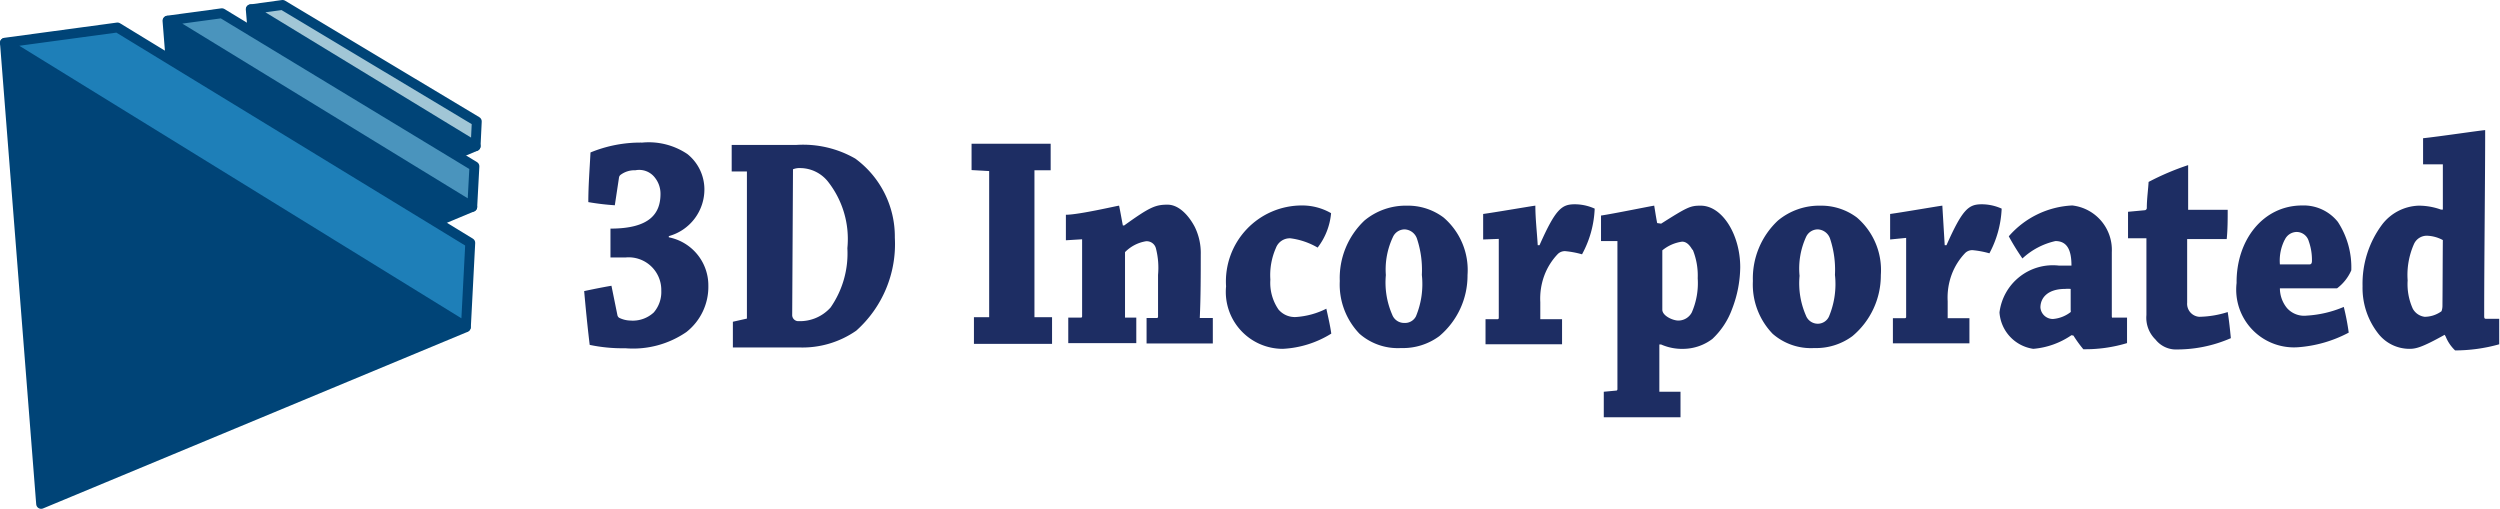 <svg xmlns="http://www.w3.org/2000/svg" viewBox="0 0 126.42 25.73"><defs><style>.cls-1{fill:#1d2d63;}.cls-2{fill:#047;}.cls-2,.cls-3,.cls-4,.cls-5{stroke:#047;stroke-linecap:round;stroke-linejoin:round;stroke-width:0.5px;}.cls-3{fill:#a1c6d6;}.cls-4{fill:#4a94bd;}.cls-5{fill:#1e7fb8;}</style></defs><title>3D Incorporated</title><g id="レイヤー_2" data-name="レイヤー 2"><g id="レイヤー_1-2" data-name="レイヤー 1"><path class="cls-1" d="M31.09,10.38a12.41,12.41,0,0,1-1.34-.16c0-.85.07-1.7.11-2.51a6.63,6.63,0,0,1,2.62-.5,3.5,3.5,0,0,1,2.28.58,2.29,2.29,0,0,1,.86,1.76,2.45,2.45,0,0,1-1.8,2.39V12a2.48,2.48,0,0,1,2,2.45,2.91,2.91,0,0,1-1.11,2.34,4.76,4.76,0,0,1-3.09.82,8,8,0,0,1-1.8-.17c-.11-.91-.2-1.82-.28-2.72.42-.09.91-.19,1.38-.27l.3,1.48a.21.21,0,0,0,.09.14,1.35,1.35,0,0,0,.57.14,1.56,1.56,0,0,0,1.18-.41,1.58,1.58,0,0,0,.38-1.1,1.65,1.65,0,0,0-1.81-1.68h-.76c0-.47,0-1,0-1.46,2,0,2.53-.77,2.53-1.76A1.3,1.3,0,0,0,33.13,9a1,1,0,0,0-1-.39,1.18,1.18,0,0,0-.76.24.22.22,0,0,0-.07.14Z"/><path class="cls-1" d="M37.77,16.11s0,0,0-.06V8.67l-.77,0c0-.46,0-.9,0-1.34,1,0,2.15,0,3.25,0a5.29,5.29,0,0,1,3,.69,4.89,4.89,0,0,1,2,4,5.87,5.87,0,0,1-1.95,4.7,4.76,4.76,0,0,1-2.89.85l-1.55,0h-1.8v-1.3Zm2.29-.2a.31.31,0,0,0,.33.33A2.08,2.08,0,0,0,42,15.55a4.79,4.79,0,0,0,.85-3,4.69,4.69,0,0,0-1-3.39,1.81,1.81,0,0,0-1.35-.66.91.91,0,0,0-.4.06Z"/><path class="cls-1" d="M49.13,8.6V7.27l2,0,2,0c0,.42,0,.91,0,1.34l-.82,0s0,0,0,.08l0,7.35.89,0c0,.44,0,.91,0,1.35l-2,0-1.95,0c0-.44,0-.91,0-1.35l.77,0s0,0,0-.06V8.65Z"/><path class="cls-1" d="M53.9,12.15c0-.42,0-.9,0-1.29.66,0,2.61-.46,2.69-.46s0,0,0,0c.07.33.12.64.19,1l.07,0c1.29-.93,1.58-1.05,2.19-1.05s1.11.61,1.38,1.13a3,3,0,0,1,.3,1.4c0,.9,0,2.2-.05,3.2l.66,0c0,.41,0,.88,0,1.29H59.64l-1.66,0c0-.41,0-.88,0-1.29l.53,0a.06.06,0,0,0,.05-.06c0-.64,0-1.52,0-2.12a3.94,3.94,0,0,0-.11-1.35.48.48,0,0,0-.5-.35,1.91,1.91,0,0,0-1.06.55c0,.93,0,2.42,0,3.31l.57,0c0,.42,0,.88,0,1.29H55.77l-1.75,0c0-.41,0-.88,0-1.29l.65,0s.05,0,.05-.06v-3.9Z"/><path class="cls-1" d="M65.84,10.39a2.92,2.92,0,0,1,1.47.39,3.33,3.33,0,0,1-.68,1.74,3.65,3.65,0,0,0-1.38-.47.75.75,0,0,0-.73.49,3.39,3.39,0,0,0-.28,1.6,2.38,2.38,0,0,0,.41,1.51,1.08,1.08,0,0,0,.9.38,4,4,0,0,0,1.52-.42c.09.41.2.88.25,1.26a5.11,5.11,0,0,1-2.45.77A2.88,2.88,0,0,1,62,14.48,3.84,3.84,0,0,1,65.84,10.39Z"/><path class="cls-1" d="M68.75,16.88a3.59,3.59,0,0,1-1-2.67A4,4,0,0,1,69,11.15a3.27,3.27,0,0,1,2.15-.75A3,3,0,0,1,73,11a3.5,3.5,0,0,1,1.21,2.91A4,4,0,0,1,72.78,17a3.09,3.09,0,0,1-1.93.6A2.94,2.94,0,0,1,68.75,16.88ZM71.6,16a4.25,4.25,0,0,0,.3-2.1,5,5,0,0,0-.24-1.81.69.69,0,0,0-.62-.49.65.65,0,0,0-.6.38,3.84,3.84,0,0,0-.36,1.93,4.06,4.06,0,0,0,.32,2,.64.64,0,0,0,.61.42A.62.62,0,0,0,71.6,16Z"/><path class="cls-1" d="M75,12.11c0-.42,0-.9,0-1.29.6-.08,2.56-.42,2.64-.42s0,0,0,0c0,.66.08,1.32.12,2l.09,0c.82-1.85,1.13-2.07,1.79-2.07a2.46,2.46,0,0,1,1,.22A5.23,5.23,0,0,1,80,12.86a4.67,4.67,0,0,0-.85-.16.51.51,0,0,0-.37.14,3.16,3.16,0,0,0-.69,1.1,3.37,3.37,0,0,0-.2,1.34c0,.27,0,.63,0,.86l1.1,0c0,.41,0,.86,0,1.27h-2l-1.87,0c0-.41,0-.88,0-1.27l.62,0a.06.06,0,0,0,.05-.06v-4Z"/><path class="cls-1" d="M84,11.31c1.34-.85,1.48-.91,2-.91,1.1,0,2,1.48,2,3.11a6,6,0,0,1-.41,2.11,3.9,3.9,0,0,1-1,1.52,2.47,2.47,0,0,1-1.42.5,2.63,2.63,0,0,1-1.17-.22l-.09,0c0,.79,0,1.59,0,2.39l1.07,0c0,.42,0,.88,0,1.29-.64,0-1.43,0-2.13,0-.53,0-1.22,0-1.75,0,0-.41,0-.86,0-1.29l.64-.06s.05,0,.05-.08V12.19l-.83,0c0-.42,0-.88,0-1.29.62-.09,2.62-.5,2.69-.5s0,0,0,0c.05.3.09.58.15.88Zm1.58,1.32c-.11-.19-.27-.41-.52-.41a2,2,0,0,0-1,.44c0,.88,0,2.14,0,3,0,.31.53.55.81.55a.77.77,0,0,0,.68-.41,3.71,3.71,0,0,0,.3-1.73A3.46,3.46,0,0,0,85.6,12.63Z"/><path class="cls-1" d="M89.64,16.88a3.59,3.59,0,0,1-1-2.67,4,4,0,0,1,1.27-3.06,3.27,3.27,0,0,1,2.15-.75A3,3,0,0,1,93.9,11a3.5,3.5,0,0,1,1.21,2.91A4,4,0,0,1,93.67,17a3.09,3.09,0,0,1-1.93.6A2.94,2.94,0,0,1,89.64,16.88ZM92.49,16a4.25,4.25,0,0,0,.3-2.1,5,5,0,0,0-.24-1.81.69.69,0,0,0-.62-.49.65.65,0,0,0-.6.38A3.84,3.84,0,0,0,91,13.95a4.06,4.06,0,0,0,.32,2,.64.64,0,0,0,.61.42A.62.62,0,0,0,92.49,16Z"/><path class="cls-1" d="M95.58,12.11c0-.42,0-.9,0-1.29.6-.08,2.56-.42,2.64-.42s0,0,0,0l.12,2,.09,0c.82-1.85,1.13-2.07,1.79-2.07a2.46,2.46,0,0,1,1,.22,5.22,5.22,0,0,1-.62,2.26,4.66,4.66,0,0,0-.85-.16.51.51,0,0,0-.37.14,3.16,3.16,0,0,0-.69,1.1,3.37,3.37,0,0,0-.2,1.34c0,.27,0,.63,0,.86l1.1,0c0,.41,0,.86,0,1.27h-2l-1.87,0c0-.41,0-.88,0-1.27l.62,0a.06.06,0,0,0,.05-.06v-4Z"/><path class="cls-1" d="M104.75,16.95a4,4,0,0,1-1.93.69,2,2,0,0,1-1.71-1.84,2.72,2.72,0,0,1,3-2.37h.64c0-.77-.21-1.24-.81-1.24a3.6,3.6,0,0,0-1.67.88,12.16,12.16,0,0,1-.69-1.12,4.53,4.53,0,0,1,3.21-1.56,2.26,2.26,0,0,1,2,2.36c0,1,0,2.53,0,3.2,0,.09,0,.13.07.11l.7,0c0,.41,0,.88,0,1.29a7.28,7.28,0,0,1-2.21.31,6.13,6.13,0,0,1-.5-.69Zm-.93-.82a1.67,1.67,0,0,0,.89-.35.15.15,0,0,0,0-.09V14.61a1.56,1.56,0,0,0-.28,0c-.87,0-1.25.44-1.25.94A.63.63,0,0,0,103.82,16.13Z"/><path class="cls-1" d="M109,17.17a1.54,1.54,0,0,1-.46-1.24c0-.88,0-1.63,0-1.82s0-1.92,0-2.06h-.93c0-.44,0-.9,0-1.34l.86-.08a.12.12,0,0,0,.09-.13c0-.42.07-.93.09-1.3a13.1,13.1,0,0,1,2-.85s0,0,0,.06c0,.35,0,1.77,0,2.2l2,0c0,.46,0,1-.05,1.48l-2,0v1.3c0,.64,0,1.21,0,1.92a.66.66,0,0,0,.61.71,5,5,0,0,0,1.44-.24c.07.42.12.91.16,1.32a6.79,6.79,0,0,1-2.87.57A1.32,1.32,0,0,1,109,17.17Z"/><path class="cls-1" d="M116.42,10.39a2.21,2.21,0,0,1,1.8.83,4.2,4.2,0,0,1,.68,2.45,2.28,2.28,0,0,1-.72.91c-.36,0-1.71,0-2.89,0a1.58,1.58,0,0,0,.36,1,1.16,1.16,0,0,0,1,.38,5.61,5.61,0,0,0,1.87-.44,11.84,11.84,0,0,1,.25,1.3,6.46,6.46,0,0,1-2.57.74,2.92,2.92,0,0,1-3.1-3.25C113.08,12.15,114.43,10.39,116.42,10.39Zm-.89,1.74a2.32,2.32,0,0,0-.24,1.24l1.5,0c.08,0,.12-.06.12-.17a2.81,2.81,0,0,0-.16-1,.64.64,0,0,0-.6-.47A.67.67,0,0,0,115.53,12.14Z"/><path class="cls-1" d="M123.62,16.93c-1.18.66-1.47.71-1.79.71a2,2,0,0,1-1.55-.75,3.73,3.73,0,0,1-.81-2.42,5,5,0,0,1,1-3.13,2.43,2.43,0,0,1,1.83-.94,3.34,3.34,0,0,1,1.14.2l.09,0c0-.71,0-1.51,0-2.29l-1,0c0-.44,0-.9,0-1.32.78-.08,3-.41,3.14-.41a0,0,0,0,1,0,0c0,2.51-.05,6.52-.05,9.38,0,.09,0,.16.08.16l.68,0c0,.39,0,.88,0,1.29a8.29,8.29,0,0,1-2.23.31,2,2,0,0,1-.48-.71Zm-.09-4.79a1.81,1.81,0,0,0-.8-.22.71.71,0,0,0-.66.42,3.85,3.85,0,0,0-.32,1.84,3,3,0,0,0,.26,1.43.8.8,0,0,0,.6.41,1.46,1.46,0,0,0,.85-.28s.05-.11.05-.28C123.52,14.43,123.52,13.16,123.53,12.14Z"/><polygon class="cls-2" points="12.68 0.47 13.62 11.79 24.05 7.39 12.68 0.47"/><polygon class="cls-3" points="12.69 0.47 14.29 0.25 24.11 6.14 24.05 7.39 12.69 0.47"/><polygon class="cls-2" points="8.47 1.05 9.69 16.38 23.88 10.46 8.47 1.05"/><polygon class="cls-4" points="8.49 1.04 11.22 0.67 23.99 8.41 23.88 10.46 8.49 1.04"/><polygon class="cls-2" points="0.25 2.17 2.08 25.48 23.55 16.55 0.25 2.17"/><polygon class="cls-5" points="0.25 2.16 5.94 1.39 23.78 12.28 23.56 16.53 0.25 2.16"/></g></g></svg>